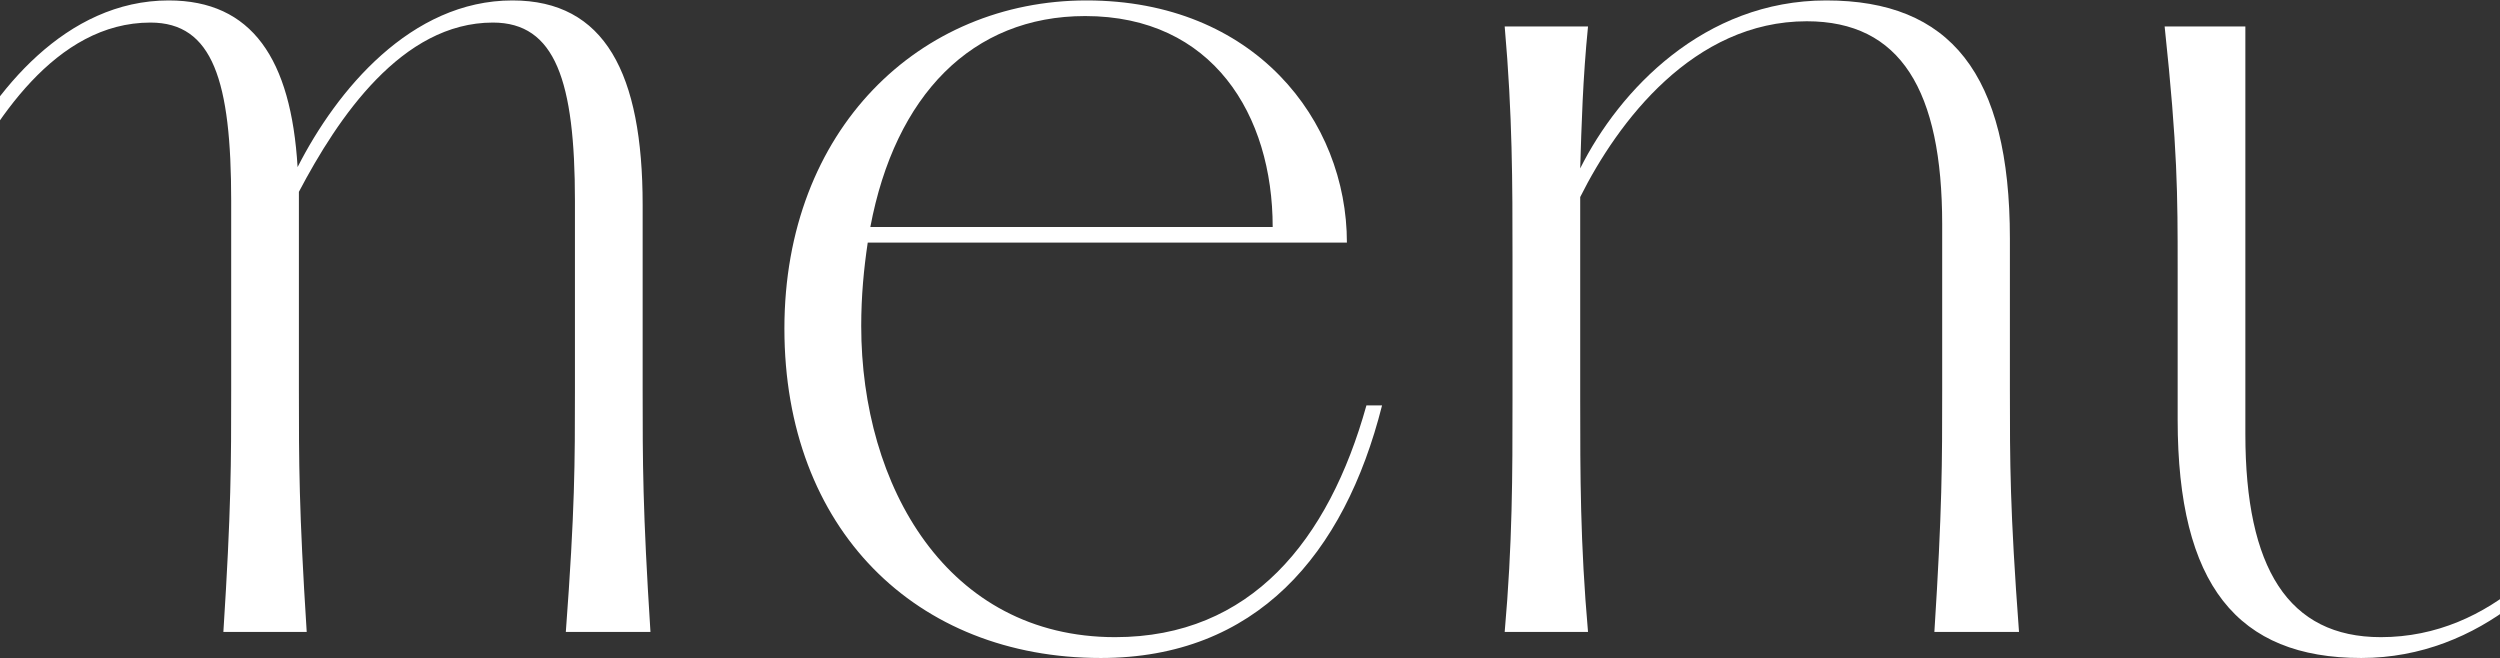 <svg width="1440" height="379" viewBox="0 0 1440 379" fill="none" xmlns="http://www.w3.org/2000/svg">
<rect x="0" y="0" width="1440" height="379" fill="#333333" stroke="none"/>
<path d="M1493.58 15.25H1540.83V364H1497.33C1499.58 328.75 1501.08 304.75 1501.08 283.75C1478.58 328 1429.08 379 1360.08 379C1288.83 379 1254.33 337 1254.33 241.75V154.75C1254.33 112 1254.33 85.75 1246.83 15.25H1293.33V250C1293.33 327.25 1318.08 367 1371.33 367C1435.83 367 1479.33 315.25 1501.83 272.5V230.5V154.75C1501.83 112 1501.83 85.75 1493.58 15.25Z" fill="white"/>
<path d="M1114.2 364C1118.7 293.5 1118.7 266.5 1118.7 224.5V129.25C1118.7 52 1094.7 12.25 1040.7 12.25C975.45 12.25 931.95 70 910.2 113.5V148V230.5C910.2 273.25 910.2 313 914.7 364H866.7C871.2 313 871.2 273.25 871.2 230.5V148C871.2 106 871.2 66.25 866.7 15.25H914.7C911.7 45.25 910.95 72.25 910.2 97C932.7 52 981.45 0.25 1051.95 0.25C1123.2 0.25 1157.7 42.25 1157.7 137.5V224.5C1157.7 266.5 1157.7 293.5 1162.95 364H1114.2Z" fill="white"/>
<path d="M787.065 233.5H796.065C774.315 319.75 723.315 379 634.065 379C527.565 379 451.815 304.75 451.815 189.25C451.815 74.5 529.815 0.25 625.815 0.25C722.565 0.25 775.815 69.25 775.815 139.75H499.815C497.565 154.75 496.065 170.5 496.065 187.75C496.065 280 545.565 367 642.315 367C720.315 367 765.315 311.5 787.065 233.5ZM625.065 9.25C559.815 9.25 515.565 55 501.315 130.75H733.065C733.065 66.25 698.565 9.25 625.065 9.25Z" fill="white"/>
<path d="M325.915 364C331.165 293.5 331.165 266.5 331.165 224.5V115.75C331.165 46.75 319.915 13 283.915 13C231.415 13 194.665 67.75 172.165 110.5V118V224.5C172.165 266.5 172.165 293.5 176.665 364H128.665C133.165 293.5 133.165 266.5 133.165 224.5V115.75C133.165 46.75 122.665 13 86.665 13C31.915 13 -4.085 70 -25.835 113.5V148V230.5C-25.835 273.25 -25.835 313 -21.335 364H-69.335C-64.835 313 -64.835 273.25 -64.835 230.5V148C-64.835 106 -64.835 66.25 -69.335 15.25H-21.335C-24.335 45.25 -25.085 72.25 -25.835 97C-4.085 52.75 37.915 0.25 97.165 0.25C145.165 0.25 167.665 34 171.415 96.25C193.915 52 236.665 0.25 295.165 0.25C348.415 0.25 370.165 42.25 370.165 118V224.5C370.165 266.5 370.165 293.5 374.665 364H325.915Z" fill="white"/>
</svg>

